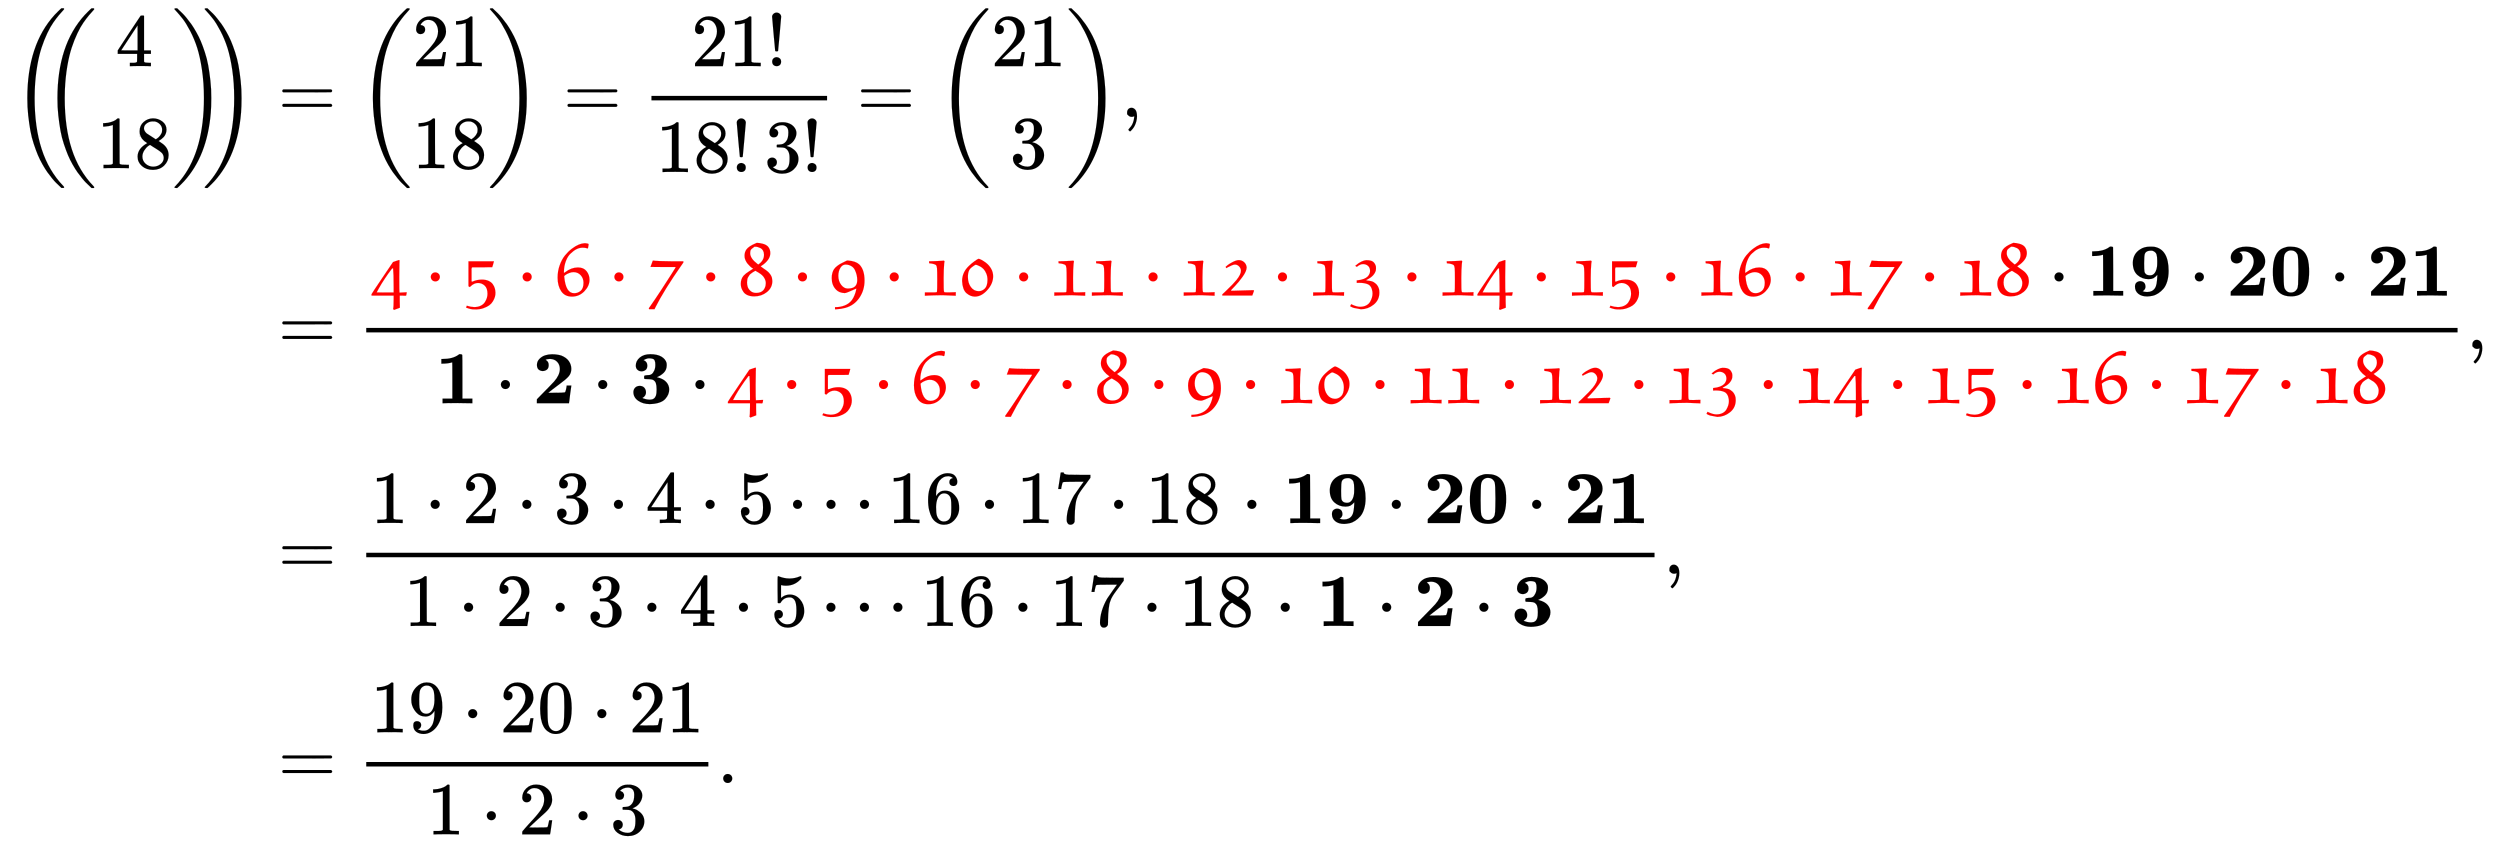 <svg xmlns:xlink="http://www.w3.org/1999/xlink" width="77.527ex" height="26.176ex" style="vertical-align: -12.505ex;" viewBox="0 -5886.2 33379.5 11270.2" role="img" focusable="false" xmlns="http://www.w3.org/2000/svg" aria-labelledby="MathJax-SVG-1-Title">
<title id="MathJax-SVG-1-Title">{\displaystyle {\begin{aligned}\left(\!\!{4 \choose 18}\!\!\right)&amp;={21 \choose 18}={\frac {21!}{18!\,3!}}={21 \choose 3},\\[1ex]&amp;={\frac {{\color {red}{\mathfrak {4\cdot 5\cdot 6\cdot 7\cdot 8\cdot 9\cdot 10\cdot 11\cdot 12\cdot 13\cdot 14\cdot 15\cdot 16\cdot 17\cdot 18}}}\cdot \mathbf {19\cdot 20\cdot 21} }{\mathbf {1\cdot 2\cdot 3} \cdot {\color {red}{\mathfrak {4\cdot 5\cdot 6\cdot 7\cdot 8\cdot 9\cdot 10\cdot 11\cdot 12\cdot 13\cdot 14\cdot 15\cdot 16\cdot 17\cdot 18}}}}},\\[1ex]&amp;={\frac {1\cdot 2\cdot 3\cdot 4\cdot 5\cdots 16\cdot 17\cdot 18\;\mathbf {\cdot \;19\cdot 20\cdot 21} }{\,1\cdot 2\cdot 3\cdot 4\cdot 5\cdots 16\cdot 17\cdot 18\;\mathbf {\cdot \;1\cdot 2\cdot 3\quad } }},\\[1ex]&amp;={\frac {19\cdot 20\cdot 21}{1\cdot 2\cdot 3}}.\end{aligned}}}</title>
<defs aria-hidden="true">
<path stroke-width="1" id="E1-MJMAIN-28" d="M94 250Q94 319 104 381T127 488T164 576T202 643T244 695T277 729T302 750H315H319Q333 750 333 741Q333 738 316 720T275 667T226 581T184 443T167 250T184 58T225 -81T274 -167T316 -220T333 -241Q333 -250 318 -250H315H302L274 -226Q180 -141 137 -14T94 250Z"></path>
<path stroke-width="1" id="E1-MJSZ3-28" d="M701 -940Q701 -943 695 -949H664Q662 -947 636 -922T591 -879T537 -818T475 -737T412 -636T350 -511T295 -362T250 -186T221 17T209 251Q209 962 573 1361Q596 1386 616 1405T649 1437T664 1450H695Q701 1444 701 1441Q701 1436 681 1415T629 1356T557 1261T476 1118T400 927T340 675T308 359Q306 321 306 250Q306 -139 400 -430T690 -924Q701 -936 701 -940Z"></path>
<path stroke-width="1" id="E1-MJMAIN-34" d="M462 0Q444 3 333 3Q217 3 199 0H190V46H221Q241 46 248 46T265 48T279 53T286 61Q287 63 287 115V165H28V211L179 442Q332 674 334 675Q336 677 355 677H373L379 671V211H471V165H379V114Q379 73 379 66T385 54Q393 47 442 46H471V0H462ZM293 211V545L74 212L183 211H293Z"></path>
<path stroke-width="1" id="E1-MJMAIN-31" d="M213 578L200 573Q186 568 160 563T102 556H83V602H102Q149 604 189 617T245 641T273 663Q275 666 285 666Q294 666 302 660V361L303 61Q310 54 315 52T339 48T401 46H427V0H416Q395 3 257 3Q121 3 100 0H88V46H114Q136 46 152 46T177 47T193 50T201 52T207 57T213 61V578Z"></path>
<path stroke-width="1" id="E1-MJMAIN-38" d="M70 417T70 494T124 618T248 666Q319 666 374 624T429 515Q429 485 418 459T392 417T361 389T335 371T324 363L338 354Q352 344 366 334T382 323Q457 264 457 174Q457 95 399 37T249 -22Q159 -22 101 29T43 155Q43 263 172 335L154 348Q133 361 127 368Q70 417 70 494ZM286 386L292 390Q298 394 301 396T311 403T323 413T334 425T345 438T355 454T364 471T369 491T371 513Q371 556 342 586T275 624Q268 625 242 625Q201 625 165 599T128 534Q128 511 141 492T167 463T217 431Q224 426 228 424L286 386ZM250 21Q308 21 350 55T392 137Q392 154 387 169T375 194T353 216T330 234T301 253T274 270Q260 279 244 289T218 306L210 311Q204 311 181 294T133 239T107 157Q107 98 150 60T250 21Z"></path>
<path stroke-width="1" id="E1-MJMAIN-29" d="M60 749L64 750Q69 750 74 750H86L114 726Q208 641 251 514T294 250Q294 182 284 119T261 12T224 -76T186 -143T145 -194T113 -227T90 -246Q87 -249 86 -250H74Q66 -250 63 -250T58 -247T55 -238Q56 -237 66 -225Q221 -64 221 250T66 725Q56 737 55 738Q55 746 60 749Z"></path>
<path stroke-width="1" id="E1-MJSZ3-29" d="M34 1438Q34 1446 37 1448T50 1450H56H71Q73 1448 99 1423T144 1380T198 1319T260 1238T323 1137T385 1013T440 864T485 688T514 485T526 251Q526 134 519 53Q472 -519 162 -860Q139 -885 119 -904T86 -936T71 -949H56Q43 -949 39 -947T34 -937Q88 -883 140 -813Q428 -430 428 251Q428 453 402 628T338 922T245 1146T145 1309T46 1425Q44 1427 42 1429T39 1433T36 1436L34 1438Z"></path>
<path stroke-width="1" id="E1-MJMAIN-3D" d="M56 347Q56 360 70 367H707Q722 359 722 347Q722 336 708 328L390 327H72Q56 332 56 347ZM56 153Q56 168 72 173H708Q722 163 722 153Q722 140 707 133H70Q56 140 56 153Z"></path>
<path stroke-width="1" id="E1-MJMAIN-32" d="M109 429Q82 429 66 447T50 491Q50 562 103 614T235 666Q326 666 387 610T449 465Q449 422 429 383T381 315T301 241Q265 210 201 149L142 93L218 92Q375 92 385 97Q392 99 409 186V189H449V186Q448 183 436 95T421 3V0H50V19V31Q50 38 56 46T86 81Q115 113 136 137Q145 147 170 174T204 211T233 244T261 278T284 308T305 340T320 369T333 401T340 431T343 464Q343 527 309 573T212 619Q179 619 154 602T119 569T109 550Q109 549 114 549Q132 549 151 535T170 489Q170 464 154 447T109 429Z"></path>
<path stroke-width="1" id="E1-MJMAIN-21" d="M78 661Q78 682 96 699T138 716T180 700T199 661Q199 654 179 432T158 206Q156 198 139 198Q121 198 119 206Q118 209 98 431T78 661ZM79 61Q79 89 97 105T141 121Q164 119 181 104T198 61Q198 31 181 16T139 1Q114 1 97 16T79 61Z"></path>
<path stroke-width="1" id="E1-MJMAIN-33" d="M127 463Q100 463 85 480T69 524Q69 579 117 622T233 665Q268 665 277 664Q351 652 390 611T430 522Q430 470 396 421T302 350L299 348Q299 347 308 345T337 336T375 315Q457 262 457 175Q457 96 395 37T238 -22Q158 -22 100 21T42 130Q42 158 60 175T105 193Q133 193 151 175T169 130Q169 119 166 110T159 94T148 82T136 74T126 70T118 67L114 66Q165 21 238 21Q293 21 321 74Q338 107 338 175V195Q338 290 274 322Q259 328 213 329L171 330L168 332Q166 335 166 348Q166 366 174 366Q202 366 232 371Q266 376 294 413T322 525V533Q322 590 287 612Q265 626 240 626Q208 626 181 615T143 592T132 580H135Q138 579 143 578T153 573T165 566T175 555T183 540T186 520Q186 498 172 481T127 463Z"></path>
<path stroke-width="1" id="E1-MJMAIN-2C" d="M78 35T78 60T94 103T137 121Q165 121 187 96T210 8Q210 -27 201 -60T180 -117T154 -158T130 -185T117 -194Q113 -194 104 -185T95 -172Q95 -168 106 -156T131 -126T157 -76T173 -3V9L172 8Q170 7 167 6T161 3T152 1T140 0Q113 0 96 17Z"></path>
<path stroke-width="1" id="E1-MJFRAK-34" d="M299 -179Q306 -156 306 -48V0H11V7Q10 10 10 18Q10 23 154 236L298 449Q298 450 339 463L379 476Q385 473 384 470V466Q384 463 384 457T384 444T383 427T383 408Q381 328 381 248Q381 46 384 40H387Q422 40 460 44Q465 44 470 44T478 44L481 45Q481 43 478 24T473 1Q473 -1 464 -1Q462 -1 451 -1T430 0H387V-76L389 -156V-161L311 -191Q299 -181 299 -179ZM299 364H287L277 352Q234 297 186 224T112 104T79 43Q79 42 192 42H306V115Q306 300 299 359V364Z"></path>
<path stroke-width="1" id="E1-MJMAIN-22C5" d="M78 250Q78 274 95 292T138 310Q162 310 180 294T199 251Q199 226 182 208T139 190T96 207T78 250Z"></path>
<path stroke-width="1" id="E1-MJFRAK-35" d="M334 25Q334 99 296 134T207 169Q154 169 107 123L98 114L89 120L80 125V458H420Q420 456 409 418L397 379Q397 378 264 378H131Q130 377 128 376T125 374T124 371T122 368T122 363T121 356T121 345V279V190L130 186L140 190Q196 214 260 214Q311 214 348 197T404 153T431 99T440 42T433 -16T406 -76T356 -130T276 -169T163 -184H156Q110 -184 57 -163L47 -159L53 -147L58 -134Q61 -134 74 -139T110 -148T156 -153Q206 -153 243 -135T299 -87T326 -30T334 25Z"></path>
<path stroke-width="1" id="E1-MJFRAK-36" d="M45 240Q45 328 73 406T143 536T235 626T327 681T399 699Q400 699 404 699T411 700Q424 700 441 696T459 689Q459 671 451 637Q451 633 447 632L444 629L434 633Q413 640 384 640H377Q299 640 222 565Q182 531 156 463T129 315V306H136L149 315Q229 376 316 376H318Q393 376 432 326T471 213Q471 129 402 58T237 -13T93 59T45 240ZM391 172Q391 231 354 272T258 314Q230 314 200 302T154 279T133 262L134 249Q154 32 266 32Q315 32 353 64T391 172Z"></path>
<path stroke-width="1" id="E1-MJFRAK-37" d="M395 377L391 382H225Q59 382 59 383L74 423Q89 464 89 465Q90 468 94 468Q146 460 350 458H498V442L473 406Q241 75 125 -156L113 -181H40L37 -168L57 -140Q115 -58 199 70T339 287T395 377Z"></path>
<path stroke-width="1" id="E1-MJFRAK-38" d="M220 -10Q168 -10 131 6T75 50T48 103T40 157Q40 223 77 266Q103 295 156 328T225 375Q247 393 247 394L206 361Q205 361 193 368T164 391T131 426T102 474T90 531Q90 580 114 615Q146 660 238 698L254 705L262 704Q288 704 332 693T402 656Q434 620 434 568Q434 518 401 475T321 402L305 391L336 368Q339 366 353 356T372 343T389 330T406 316T420 301T434 283T445 265T454 244T458 222T461 195Q461 106 389 48T220 -10ZM350 545Q350 578 337 601T304 634T266 649T234 653L224 654L204 639Q196 634 191 629T182 621T176 614T173 609T170 603T168 597Q165 585 165 567Q165 497 261 424L273 415Q350 467 350 545ZM261 405L263 407Q262 407 261 405ZM258 403Q257 403 255 401L254 399L256 400Q258 402 258 403ZM252 398Q251 398 249 396L248 394L250 395Q252 397 252 398ZM245 36Q276 36 300 45T338 69T360 102T371 136T374 168Q374 211 341 255Q324 275 305 289T235 332Q231 330 215 321T193 307T173 292T153 271T138 247T127 216T123 177Q123 146 132 117T170 62T245 36Z"></path>
<path stroke-width="1" id="E1-MJFRAK-39" d="M353 93T352 93T320 79T251 49T201 34Q127 37 87 79Q28 138 28 234Q28 273 37 304T60 355T101 396T152 429T218 462L234 469H243Q348 461 395 417Q466 348 466 201Q466 72 397 -29T211 -163Q155 -179 91 -182H72V-154H80Q144 -154 202 -131T297 -60Q318 -31 333 7T352 68L357 92Q353 93 352 93ZM369 208Q369 240 362 272T339 339T290 394T214 415Q171 415 144 372T116 266Q116 193 154 144T238 95H249Q369 95 369 208Z"></path>
<path stroke-width="1" id="E1-MJFRAK-31" d="M123 459Q145 459 170 460T217 462T256 464T284 466L295 467Q296 467 296 467T297 468Q299 468 302 466T307 462L309 459Q307 454 304 424T299 341T297 235Q297 139 298 101T302 55T313 44Q316 43 367 43L460 46Q460 35 459 22V-1H450Q402 2 281 6Q222 6 171 4T91 1T56 -1L47 -2V43H121H170Q195 43 201 45T209 56Q212 69 212 214Q212 333 209 365T194 409Q183 417 161 423T121 430L104 432Q103 432 103 446V459H123Z"></path>
<path stroke-width="1" id="E1-MJFRAK-30" d="M212 -13Q184 -13 156 -2T101 32T59 97T42 195Q42 311 132 396Q170 433 211 462T262 492Q272 492 301 477T366 434T429 360T456 258Q456 161 378 74T212 -13ZM381 209Q381 257 365 295T328 355T282 390T243 408T223 413Q220 413 204 403T167 376T137 341Q119 305 119 250Q119 168 159 114T263 59Q308 59 344 93T381 209Z"></path>
<path stroke-width="1" id="E1-MJFRAK-32" d="M104 384Q115 394 133 409T199 449T281 474Q321 474 351 447T385 378Q385 328 333 255T228 127T176 72Q176 67 183 65Q184 65 203 65T260 67T331 69L475 73L484 67Q484 64 472 33L460 1H60V17L107 61Q210 159 249 208Q309 283 309 331Q309 363 285 389T228 415Q212 415 184 403T134 379L114 367L104 384Z"></path>
<path stroke-width="1" id="E1-MJFRAK-33" d="M305 328Q305 372 279 396T214 421H211Q172 421 128 384L107 398L116 405Q151 437 191 455T251 473H260Q314 473 341 455T382 394Q384 386 384 367T382 338Q362 263 271 217L256 210L257 206L259 202Q260 202 272 201T296 198T324 192T355 179T384 157T410 123T427 75Q429 64 429 41Q429 -59 353 -120T183 -182L88 -164Q81 -162 69 -157T48 -147T39 -141Q39 -139 46 -127L53 -114L69 -122Q129 -149 171 -149Q218 -149 253 -131T305 -83T330 -26T338 29Q338 41 336 55T328 89T308 127T273 153Q228 171 162 171Q158 171 152 171T142 170H127V204H134Q232 214 275 257Q305 292 305 328Z"></path>
<path stroke-width="1" id="E1-MJMAINB-31" d="M481 0L294 3Q136 3 109 0H96V62H227V304Q227 546 225 546Q169 529 97 529H80V591H97Q231 591 308 647L319 655H333Q355 655 359 644Q361 640 361 351V62H494V0H481Z"></path>
<path stroke-width="1" id="E1-MJMAINB-39" d="M178 59Q206 48 238 48Q311 48 345 102Q370 138 375 259V278Q374 278 369 271T350 252T322 232Q297 220 258 220Q172 220 110 275T48 438V446Q54 561 146 618Q199 654 278 654Q321 654 329 653Q526 621 526 330Q526 252 507 190T457 92T388 31T312 -2T240 -11Q165 -11 121 25T77 120Q77 159 99 176T147 193T194 177T217 122Q217 113 216 106T211 92T205 82T198 73T191 67T184 62T178 59ZM374 446V465Q374 523 364 552T315 598Q309 600 293 601Q227 601 210 562Q199 539 199 433Q199 343 204 319T235 279Q250 272 274 271H282Q293 271 303 274T327 288T353 323T371 385Q374 403 374 446Z"></path>
<path stroke-width="1" id="E1-MJMAINB-32" d="M175 580Q175 578 185 572T205 551T215 510Q215 467 191 449T137 430Q107 430 83 448T58 511Q58 558 91 592T168 640T259 654Q328 654 383 637Q451 610 484 563T517 459Q517 401 482 360T368 262Q340 243 265 184L210 140H274Q416 140 429 145Q439 148 447 186T455 237H517V233Q516 230 501 119Q489 9 486 4V0H57V25Q57 51 58 54Q60 57 109 106T215 214T288 291Q364 377 364 458Q364 515 328 553T231 592Q214 592 201 589T181 584T175 580Z"></path>
<path stroke-width="1" id="E1-MJMAINB-30" d="M266 654H280H282Q500 654 524 418Q529 370 529 320Q529 125 456 52Q397 -10 287 -10Q110 -10 63 154Q45 212 45 316Q45 504 113 585Q140 618 185 636T266 654ZM374 548Q347 604 286 604Q247 604 218 575Q197 552 193 511T188 311Q188 159 196 116Q202 87 225 64T287 41Q339 41 367 87Q379 107 382 152T386 329Q386 518 374 548Z"></path>
<path stroke-width="1" id="E1-MJMAINB-33" d="M80 503Q80 565 133 610T274 655Q366 655 421 623T491 538Q493 528 493 510Q493 446 453 407T361 348L376 344Q452 324 489 281T526 184Q526 152 514 121T474 58T392 8T265 -11Q175 -11 111 34T48 152Q50 187 72 209T132 232Q171 232 193 208T216 147Q216 136 214 126T207 108T197 94T187 84T178 77T170 72L168 71Q168 70 179 65T215 54T266 48H270Q331 48 350 105Q358 128 358 185Q358 239 348 268T309 313Q292 321 242 322Q205 322 198 324T191 341V348Q191 366 196 369T232 375Q239 375 247 376T260 377T268 378Q284 383 297 393T326 436T341 517Q341 536 339 547T331 573T308 593T266 600Q248 600 241 599Q214 593 183 576Q234 556 234 503Q234 462 210 444T157 426Q126 426 103 446T80 503Z"></path>
<path stroke-width="1" id="E1-MJMAIN-35" d="M164 157Q164 133 148 117T109 101H102Q148 22 224 22Q294 22 326 82Q345 115 345 210Q345 313 318 349Q292 382 260 382H254Q176 382 136 314Q132 307 129 306T114 304Q97 304 95 310Q93 314 93 485V614Q93 664 98 664Q100 666 102 666Q103 666 123 658T178 642T253 634Q324 634 389 662Q397 666 402 666Q410 666 410 648V635Q328 538 205 538Q174 538 149 544L139 546V374Q158 388 169 396T205 412T256 420Q337 420 393 355T449 201Q449 109 385 44T229 -22Q148 -22 99 32T50 154Q50 178 61 192T84 210T107 214Q132 214 148 197T164 157Z"></path>
<path stroke-width="1" id="E1-MJMAIN-22EF" d="M78 250Q78 274 95 292T138 310Q162 310 180 294T199 251Q199 226 182 208T139 190T96 207T78 250ZM525 250Q525 274 542 292T585 310Q609 310 627 294T646 251Q646 226 629 208T586 190T543 207T525 250ZM972 250Q972 274 989 292T1032 310Q1056 310 1074 294T1093 251Q1093 226 1076 208T1033 190T990 207T972 250Z"></path>
<path stroke-width="1" id="E1-MJMAIN-36" d="M42 313Q42 476 123 571T303 666Q372 666 402 630T432 550Q432 525 418 510T379 495Q356 495 341 509T326 548Q326 592 373 601Q351 623 311 626Q240 626 194 566Q147 500 147 364L148 360Q153 366 156 373Q197 433 263 433H267Q313 433 348 414Q372 400 396 374T435 317Q456 268 456 210V192Q456 169 451 149Q440 90 387 34T253 -22Q225 -22 199 -14T143 16T92 75T56 172T42 313ZM257 397Q227 397 205 380T171 335T154 278T148 216Q148 133 160 97T198 39Q222 21 251 21Q302 21 329 59Q342 77 347 104T352 209Q352 289 347 316T329 361Q302 397 257 397Z"></path>
<path stroke-width="1" id="E1-MJMAIN-37" d="M55 458Q56 460 72 567L88 674Q88 676 108 676H128V672Q128 662 143 655T195 646T364 644H485V605L417 512Q408 500 387 472T360 435T339 403T319 367T305 330T292 284T284 230T278 162T275 80Q275 66 275 52T274 28V19Q270 2 255 -10T221 -22Q210 -22 200 -19T179 0T168 40Q168 198 265 368Q285 400 349 489L395 552H302Q128 552 119 546Q113 543 108 522T98 479L95 458V455H55V458Z"></path>
<path stroke-width="1" id="E1-MJMAIN-39" d="M352 287Q304 211 232 211Q154 211 104 270T44 396Q42 412 42 436V444Q42 537 111 606Q171 666 243 666Q245 666 249 666T257 665H261Q273 665 286 663T323 651T370 619T413 560Q456 472 456 334Q456 194 396 97Q361 41 312 10T208 -22Q147 -22 108 7T68 93T121 149Q143 149 158 135T173 96Q173 78 164 65T148 49T135 44L131 43Q131 41 138 37T164 27T206 22H212Q272 22 313 86Q352 142 352 280V287ZM244 248Q292 248 321 297T351 430Q351 508 343 542Q341 552 337 562T323 588T293 615T246 625Q208 625 181 598Q160 576 154 546T147 441Q147 358 152 329T172 282Q197 248 244 248Z"></path>
<path stroke-width="1" id="E1-MJMAIN-30" d="M96 585Q152 666 249 666Q297 666 345 640T423 548Q460 465 460 320Q460 165 417 83Q397 41 362 16T301 -15T250 -22Q224 -22 198 -16T137 16T82 83Q39 165 39 320Q39 494 96 585ZM321 597Q291 629 250 629Q208 629 178 597Q153 571 145 525T137 333Q137 175 145 125T181 46Q209 16 250 16Q290 16 318 46Q347 76 354 130T362 333Q362 478 354 524T321 597Z"></path>
<path stroke-width="1" id="E1-MJMAIN-2E" d="M78 60Q78 84 95 102T138 120Q162 120 180 104T199 61Q199 36 182 18T139 0T96 17T78 60Z"></path>
</defs>
<g stroke="currentColor" fill="currentColor" stroke-width="0" transform="matrix(1 0 0 -1 0 0)" aria-hidden="true">
<g transform="translate(167,0)">
<g transform="translate(-11,0)">
<g transform="translate(0,4326)">
 <use xlink:href="#E1-MJSZ3-28"></use>
<g transform="translate(736,0)">
<g transform="translate(-334,0)">
 <use xlink:href="#E1-MJSZ3-28" x="0" y="-1"></use>
<g transform="translate(736,0)">
 <use xlink:href="#E1-MJMAIN-34" x="250" y="676"></use>
<g transform="translate(0,-686)">
 <use xlink:href="#E1-MJMAIN-31"></use>
 <use xlink:href="#E1-MJMAIN-38" x="500" y="0"></use>
</g>
</g>
 <use xlink:href="#E1-MJSZ3-29" x="1737" y="-1"></use>
</g>
</g>
 <use xlink:href="#E1-MJSZ3-29" x="2543" y="-1"></use>
</g>
</g>
<g transform="translate(3269,0)">
<g transform="translate(0,4326)">
 <use xlink:href="#E1-MJMAIN-3D" x="277" y="0"></use>
<g transform="translate(1334,0)">
 <use xlink:href="#E1-MJSZ3-28" x="0" y="-1"></use>
<g transform="translate(736,0)">
<g transform="translate(0,676)">
 <use xlink:href="#E1-MJMAIN-32"></use>
 <use xlink:href="#E1-MJMAIN-31" x="500" y="0"></use>
</g>
<g transform="translate(0,-686)">
 <use xlink:href="#E1-MJMAIN-31"></use>
 <use xlink:href="#E1-MJMAIN-38" x="500" y="0"></use>
</g>
</g>
 <use xlink:href="#E1-MJSZ3-29" x="1737" y="-1"></use>
</g>
 <use xlink:href="#E1-MJMAIN-3D" x="4085" y="0"></use>
<g transform="translate(5142,0)">
<g transform="translate(120,0)">
<rect stroke="none" width="2345" height="60" x="0" y="220"></rect>
<g transform="translate(532,676)">
 <use xlink:href="#E1-MJMAIN-32"></use>
 <use xlink:href="#E1-MJMAIN-31" x="500" y="0"></use>
 <use xlink:href="#E1-MJMAIN-21" x="1001" y="0"></use>
</g>
<g transform="translate(60,-737)">
 <use xlink:href="#E1-MJMAIN-31"></use>
 <use xlink:href="#E1-MJMAIN-38" x="500" y="0"></use>
 <use xlink:href="#E1-MJMAIN-21" x="1001" y="0"></use>
 <use xlink:href="#E1-MJMAIN-33" x="1446" y="0"></use>
 <use xlink:href="#E1-MJMAIN-21" x="1946" y="0"></use>
</g>
</g>
</g>
 <use xlink:href="#E1-MJMAIN-3D" x="8005" y="0"></use>
<g transform="translate(9061,0)">
 <use xlink:href="#E1-MJSZ3-28" x="0" y="-1"></use>
<g transform="translate(736,0)">
<g transform="translate(0,676)">
 <use xlink:href="#E1-MJMAIN-32"></use>
 <use xlink:href="#E1-MJMAIN-31" x="500" y="0"></use>
</g>
 <use xlink:href="#E1-MJMAIN-33" x="250" y="-686"></use>
</g>
 <use xlink:href="#E1-MJSZ3-29" x="1737" y="-1"></use>
</g>
 <use xlink:href="#E1-MJMAIN-2C" x="11535" y="0"></use>
</g>
<g transform="translate(0,1228)">
 <use xlink:href="#E1-MJMAIN-3D" x="277" y="0"></use>
<g transform="translate(1334,0)">
<g transform="translate(120,0)">
<rect stroke="none" width="27923" height="60" x="0" y="220"></rect>
<g transform="translate(60,711)">
<g fill="red" stroke="red">
<g fill="red" stroke="red">
<g fill="red" stroke="red">
<g fill="red" stroke="red">
<g fill="red" stroke="red">
<g fill="red" stroke="red">
<g fill="red" stroke="red">
 <use xlink:href="#E1-MJFRAK-34"></use>
</g>
<g fill="red" stroke="red" transform="translate(724,0)">
 <use xlink:href="#E1-MJMAIN-22C5"></use>
</g>
<g fill="red" stroke="red" transform="translate(1225,0)">
 <use xlink:href="#E1-MJFRAK-35"></use>
</g>
<g fill="red" stroke="red" transform="translate(1950,0)">
 <use xlink:href="#E1-MJMAIN-22C5"></use>
</g>
<g fill="red" stroke="red" transform="translate(2450,0)">
 <use xlink:href="#E1-MJFRAK-36"></use>
</g>
<g fill="red" stroke="red" transform="translate(3175,0)">
 <use xlink:href="#E1-MJMAIN-22C5"></use>
</g>
<g fill="red" stroke="red" transform="translate(3676,0)">
 <use xlink:href="#E1-MJFRAK-37"></use>
</g>
<g fill="red" stroke="red" transform="translate(4401,0)">
 <use xlink:href="#E1-MJMAIN-22C5"></use>
</g>
<g fill="red" stroke="red" transform="translate(4901,0)">
 <use xlink:href="#E1-MJFRAK-38"></use>
</g>
<g fill="red" stroke="red" transform="translate(5626,0)">
 <use xlink:href="#E1-MJMAIN-22C5"></use>
</g>
<g fill="red" stroke="red" transform="translate(6127,0)">
 <use xlink:href="#E1-MJFRAK-39"></use>
</g>
<g fill="red" stroke="red" transform="translate(6851,0)">
 <use xlink:href="#E1-MJMAIN-22C5"></use>
</g>
<g fill="red" stroke="red" transform="translate(7352,0)">
 <use xlink:href="#E1-MJFRAK-31"></use>
 <use xlink:href="#E1-MJFRAK-30" x="502" y="0"></use>
</g>
<g fill="red" stroke="red" transform="translate(8579,0)">
 <use xlink:href="#E1-MJMAIN-22C5"></use>
</g>
<g fill="red" stroke="red" transform="translate(9080,0)">
 <use xlink:href="#E1-MJFRAK-31"></use>
 <use xlink:href="#E1-MJFRAK-31" x="502" y="0"></use>
</g>
<g fill="red" stroke="red" transform="translate(10307,0)">
 <use xlink:href="#E1-MJMAIN-22C5"></use>
</g>
<g fill="red" stroke="red" transform="translate(10808,0)">
 <use xlink:href="#E1-MJFRAK-31"></use>
 <use xlink:href="#E1-MJFRAK-32" x="502" y="0"></use>
</g>
<g fill="red" stroke="red" transform="translate(12035,0)">
 <use xlink:href="#E1-MJMAIN-22C5"></use>
</g>
<g fill="red" stroke="red" transform="translate(12536,0)">
 <use xlink:href="#E1-MJFRAK-31"></use>
 <use xlink:href="#E1-MJFRAK-33" x="502" y="0"></use>
</g>
<g fill="red" stroke="red" transform="translate(13763,0)">
 <use xlink:href="#E1-MJMAIN-22C5"></use>
</g>
<g fill="red" stroke="red" transform="translate(14264,0)">
 <use xlink:href="#E1-MJFRAK-31"></use>
 <use xlink:href="#E1-MJFRAK-34" x="502" y="0"></use>
</g>
<g fill="red" stroke="red" transform="translate(15491,0)">
 <use xlink:href="#E1-MJMAIN-22C5"></use>
</g>
<g fill="red" stroke="red" transform="translate(15992,0)">
 <use xlink:href="#E1-MJFRAK-31"></use>
 <use xlink:href="#E1-MJFRAK-35" x="502" y="0"></use>
</g>
<g fill="red" stroke="red" transform="translate(17219,0)">
 <use xlink:href="#E1-MJMAIN-22C5"></use>
</g>
<g fill="red" stroke="red" transform="translate(17720,0)">
 <use xlink:href="#E1-MJFRAK-31"></use>
 <use xlink:href="#E1-MJFRAK-36" x="502" y="0"></use>
</g>
<g fill="red" stroke="red" transform="translate(18947,0)">
 <use xlink:href="#E1-MJMAIN-22C5"></use>
</g>
<g fill="red" stroke="red" transform="translate(19448,0)">
 <use xlink:href="#E1-MJFRAK-31"></use>
 <use xlink:href="#E1-MJFRAK-37" x="502" y="0"></use>
</g>
<g fill="red" stroke="red" transform="translate(20675,0)">
 <use xlink:href="#E1-MJMAIN-22C5"></use>
</g>
<g fill="red" stroke="red" transform="translate(21176,0)">
 <use xlink:href="#E1-MJFRAK-31"></use>
 <use xlink:href="#E1-MJFRAK-38" x="502" y="0"></use>
</g>
</g>
</g>
</g>
</g>
</g>
</g>
 <use xlink:href="#E1-MJMAIN-22C5" x="22403" y="0"></use>
<g transform="translate(22904,0)">
 <use xlink:href="#E1-MJMAINB-31"></use>
 <use xlink:href="#E1-MJMAINB-39" x="575" y="0"></use>
 <use xlink:href="#E1-MJMAIN-22C5" x="1373" y="0"></use>
<g transform="translate(1873,0)">
 <use xlink:href="#E1-MJMAINB-32"></use>
 <use xlink:href="#E1-MJMAINB-30" x="575" y="0"></use>
</g>
 <use xlink:href="#E1-MJMAIN-22C5" x="3247" y="0"></use>
<g transform="translate(3747,0)">
 <use xlink:href="#E1-MJMAINB-32"></use>
 <use xlink:href="#E1-MJMAINB-31" x="575" y="0"></use>
</g>
</g>
</g>
<g transform="translate(923,-726)">
 <use xlink:href="#E1-MJMAINB-31" x="0" y="0"></use>
 <use xlink:href="#E1-MJMAIN-22C5" x="797" y="0"></use>
 <use xlink:href="#E1-MJMAINB-32" x="1298" y="0"></use>
 <use xlink:href="#E1-MJMAIN-22C5" x="2096" y="0"></use>
 <use xlink:href="#E1-MJMAINB-33" x="2596" y="0"></use>
 <use xlink:href="#E1-MJMAIN-22C5" x="3394" y="0"></use>
<g transform="translate(3895,0)">
<g fill="red" stroke="red">
<g fill="red" stroke="red">
<g fill="red" stroke="red">
<g fill="red" stroke="red">
<g fill="red" stroke="red">
<g fill="red" stroke="red">
<g fill="red" stroke="red">
 <use xlink:href="#E1-MJFRAK-34"></use>
</g>
<g fill="red" stroke="red" transform="translate(724,0)">
 <use xlink:href="#E1-MJMAIN-22C5"></use>
</g>
<g fill="red" stroke="red" transform="translate(1225,0)">
 <use xlink:href="#E1-MJFRAK-35"></use>
</g>
<g fill="red" stroke="red" transform="translate(1950,0)">
 <use xlink:href="#E1-MJMAIN-22C5"></use>
</g>
<g fill="red" stroke="red" transform="translate(2450,0)">
 <use xlink:href="#E1-MJFRAK-36"></use>
</g>
<g fill="red" stroke="red" transform="translate(3175,0)">
 <use xlink:href="#E1-MJMAIN-22C5"></use>
</g>
<g fill="red" stroke="red" transform="translate(3676,0)">
 <use xlink:href="#E1-MJFRAK-37"></use>
</g>
<g fill="red" stroke="red" transform="translate(4401,0)">
 <use xlink:href="#E1-MJMAIN-22C5"></use>
</g>
<g fill="red" stroke="red" transform="translate(4901,0)">
 <use xlink:href="#E1-MJFRAK-38"></use>
</g>
<g fill="red" stroke="red" transform="translate(5626,0)">
 <use xlink:href="#E1-MJMAIN-22C5"></use>
</g>
<g fill="red" stroke="red" transform="translate(6127,0)">
 <use xlink:href="#E1-MJFRAK-39"></use>
</g>
<g fill="red" stroke="red" transform="translate(6851,0)">
 <use xlink:href="#E1-MJMAIN-22C5"></use>
</g>
<g fill="red" stroke="red" transform="translate(7352,0)">
 <use xlink:href="#E1-MJFRAK-31"></use>
 <use xlink:href="#E1-MJFRAK-30" x="502" y="0"></use>
</g>
<g fill="red" stroke="red" transform="translate(8579,0)">
 <use xlink:href="#E1-MJMAIN-22C5"></use>
</g>
<g fill="red" stroke="red" transform="translate(9080,0)">
 <use xlink:href="#E1-MJFRAK-31"></use>
 <use xlink:href="#E1-MJFRAK-31" x="502" y="0"></use>
</g>
<g fill="red" stroke="red" transform="translate(10307,0)">
 <use xlink:href="#E1-MJMAIN-22C5"></use>
</g>
<g fill="red" stroke="red" transform="translate(10808,0)">
 <use xlink:href="#E1-MJFRAK-31"></use>
 <use xlink:href="#E1-MJFRAK-32" x="502" y="0"></use>
</g>
<g fill="red" stroke="red" transform="translate(12035,0)">
 <use xlink:href="#E1-MJMAIN-22C5"></use>
</g>
<g fill="red" stroke="red" transform="translate(12536,0)">
 <use xlink:href="#E1-MJFRAK-31"></use>
 <use xlink:href="#E1-MJFRAK-33" x="502" y="0"></use>
</g>
<g fill="red" stroke="red" transform="translate(13763,0)">
 <use xlink:href="#E1-MJMAIN-22C5"></use>
</g>
<g fill="red" stroke="red" transform="translate(14264,0)">
 <use xlink:href="#E1-MJFRAK-31"></use>
 <use xlink:href="#E1-MJFRAK-34" x="502" y="0"></use>
</g>
<g fill="red" stroke="red" transform="translate(15491,0)">
 <use xlink:href="#E1-MJMAIN-22C5"></use>
</g>
<g fill="red" stroke="red" transform="translate(15992,0)">
 <use xlink:href="#E1-MJFRAK-31"></use>
 <use xlink:href="#E1-MJFRAK-35" x="502" y="0"></use>
</g>
<g fill="red" stroke="red" transform="translate(17219,0)">
 <use xlink:href="#E1-MJMAIN-22C5"></use>
</g>
<g fill="red" stroke="red" transform="translate(17720,0)">
 <use xlink:href="#E1-MJFRAK-31"></use>
 <use xlink:href="#E1-MJFRAK-36" x="502" y="0"></use>
</g>
<g fill="red" stroke="red" transform="translate(18947,0)">
 <use xlink:href="#E1-MJMAIN-22C5"></use>
</g>
<g fill="red" stroke="red" transform="translate(19448,0)">
 <use xlink:href="#E1-MJFRAK-31"></use>
 <use xlink:href="#E1-MJFRAK-37" x="502" y="0"></use>
</g>
<g fill="red" stroke="red" transform="translate(20675,0)">
 <use xlink:href="#E1-MJMAIN-22C5"></use>
</g>
<g fill="red" stroke="red" transform="translate(21176,0)">
 <use xlink:href="#E1-MJFRAK-31"></use>
 <use xlink:href="#E1-MJFRAK-38" x="502" y="0"></use>
</g>
</g>
</g>
</g>
</g>
</g>
</g>
</g>
</g>
</g>
</g>
 <use xlink:href="#E1-MJMAIN-2C" x="29497" y="0"></use>
</g>
<g transform="translate(0,-1774)">
 <use xlink:href="#E1-MJMAIN-3D" x="277" y="0"></use>
<g transform="translate(1334,0)">
<g transform="translate(120,0)">
<rect stroke="none" width="17201" height="60" x="0" y="220"></rect>
<g transform="translate(60,676)">
 <use xlink:href="#E1-MJMAIN-31" x="0" y="0"></use>
 <use xlink:href="#E1-MJMAIN-22C5" x="722" y="0"></use>
 <use xlink:href="#E1-MJMAIN-32" x="1223" y="0"></use>
 <use xlink:href="#E1-MJMAIN-22C5" x="1946" y="0"></use>
 <use xlink:href="#E1-MJMAIN-33" x="2446" y="0"></use>
 <use xlink:href="#E1-MJMAIN-22C5" x="3169" y="0"></use>
 <use xlink:href="#E1-MJMAIN-34" x="3670" y="0"></use>
 <use xlink:href="#E1-MJMAIN-22C5" x="4393" y="0"></use>
 <use xlink:href="#E1-MJMAIN-35" x="4893" y="0"></use>
 <use xlink:href="#E1-MJMAIN-22EF" x="5560" y="0"></use>
<g transform="translate(6900,0)">
 <use xlink:href="#E1-MJMAIN-31"></use>
 <use xlink:href="#E1-MJMAIN-36" x="500" y="0"></use>
</g>
 <use xlink:href="#E1-MJMAIN-22C5" x="8123" y="0"></use>
<g transform="translate(8624,0)">
 <use xlink:href="#E1-MJMAIN-31"></use>
 <use xlink:href="#E1-MJMAIN-37" x="500" y="0"></use>
</g>
 <use xlink:href="#E1-MJMAIN-22C5" x="9847" y="0"></use>
<g transform="translate(10348,0)">
 <use xlink:href="#E1-MJMAIN-31"></use>
 <use xlink:href="#E1-MJMAIN-38" x="500" y="0"></use>
</g>
<g transform="translate(11626,0)">
 <use xlink:href="#E1-MJMAIN-22C5" x="0" y="0"></use>
<g transform="translate(556,0)">
 <use xlink:href="#E1-MJMAINB-31"></use>
 <use xlink:href="#E1-MJMAINB-39" x="575" y="0"></use>
</g>
 <use xlink:href="#E1-MJMAIN-22C5" x="1929" y="0"></use>
<g transform="translate(2430,0)">
 <use xlink:href="#E1-MJMAINB-32"></use>
 <use xlink:href="#E1-MJMAINB-30" x="575" y="0"></use>
</g>
 <use xlink:href="#E1-MJMAIN-22C5" x="3803" y="0"></use>
<g transform="translate(4304,0)">
 <use xlink:href="#E1-MJMAINB-32"></use>
 <use xlink:href="#E1-MJMAINB-31" x="575" y="0"></use>
</g>
</g>
</g>
<g transform="translate(339,-698)">
 <use xlink:href="#E1-MJMAIN-31" x="166" y="0"></use>
 <use xlink:href="#E1-MJMAIN-22C5" x="889" y="0"></use>
 <use xlink:href="#E1-MJMAIN-32" x="1390" y="0"></use>
 <use xlink:href="#E1-MJMAIN-22C5" x="2112" y="0"></use>
 <use xlink:href="#E1-MJMAIN-33" x="2613" y="0"></use>
 <use xlink:href="#E1-MJMAIN-22C5" x="3336" y="0"></use>
 <use xlink:href="#E1-MJMAIN-34" x="3836" y="0"></use>
 <use xlink:href="#E1-MJMAIN-22C5" x="4559" y="0"></use>
 <use xlink:href="#E1-MJMAIN-35" x="5060" y="0"></use>
 <use xlink:href="#E1-MJMAIN-22EF" x="5727" y="0"></use>
<g transform="translate(7066,0)">
 <use xlink:href="#E1-MJMAIN-31"></use>
 <use xlink:href="#E1-MJMAIN-36" x="500" y="0"></use>
</g>
 <use xlink:href="#E1-MJMAIN-22C5" x="8290" y="0"></use>
<g transform="translate(8790,0)">
 <use xlink:href="#E1-MJMAIN-31"></use>
 <use xlink:href="#E1-MJMAIN-37" x="500" y="0"></use>
</g>
 <use xlink:href="#E1-MJMAIN-22C5" x="10013" y="0"></use>
<g transform="translate(10514,0)">
 <use xlink:href="#E1-MJMAIN-31"></use>
 <use xlink:href="#E1-MJMAIN-38" x="500" y="0"></use>
</g>
<g transform="translate(11793,0)">
 <use xlink:href="#E1-MJMAIN-22C5" x="0" y="0"></use>
 <use xlink:href="#E1-MJMAINB-31" x="556" y="0"></use>
 <use xlink:href="#E1-MJMAIN-22C5" x="1354" y="0"></use>
 <use xlink:href="#E1-MJMAINB-32" x="1854" y="0"></use>
 <use xlink:href="#E1-MJMAIN-22C5" x="2652" y="0"></use>
 <use xlink:href="#E1-MJMAINB-33" x="3153" y="0"></use>
</g>
</g>
</g>
</g>
 <use xlink:href="#E1-MJMAIN-2C" x="18776" y="0"></use>
</g>
<g transform="translate(0,-4568)">
 <use xlink:href="#E1-MJMAIN-3D" x="277" y="0"></use>
<g transform="translate(1334,0)">
<g transform="translate(120,0)">
<rect stroke="none" width="4568" height="60" x="0" y="220"></rect>
<g transform="translate(60,676)">
 <use xlink:href="#E1-MJMAIN-31"></use>
 <use xlink:href="#E1-MJMAIN-39" x="500" y="0"></use>
 <use xlink:href="#E1-MJMAIN-22C5" x="1223" y="0"></use>
<g transform="translate(1723,0)">
 <use xlink:href="#E1-MJMAIN-32"></use>
 <use xlink:href="#E1-MJMAIN-30" x="500" y="0"></use>
</g>
 <use xlink:href="#E1-MJMAIN-22C5" x="2947" y="0"></use>
<g transform="translate(3447,0)">
 <use xlink:href="#E1-MJMAIN-32"></use>
 <use xlink:href="#E1-MJMAIN-31" x="500" y="0"></use>
</g>
</g>
<g transform="translate(810,-687)">
 <use xlink:href="#E1-MJMAIN-31" x="0" y="0"></use>
 <use xlink:href="#E1-MJMAIN-22C5" x="722" y="0"></use>
 <use xlink:href="#E1-MJMAIN-32" x="1223" y="0"></use>
 <use xlink:href="#E1-MJMAIN-22C5" x="1946" y="0"></use>
 <use xlink:href="#E1-MJMAIN-33" x="2446" y="0"></use>
</g>
</g>
</g>
 <use xlink:href="#E1-MJMAIN-2E" x="6142" y="0"></use>
</g>
</g>
</g>
</g>
</svg>